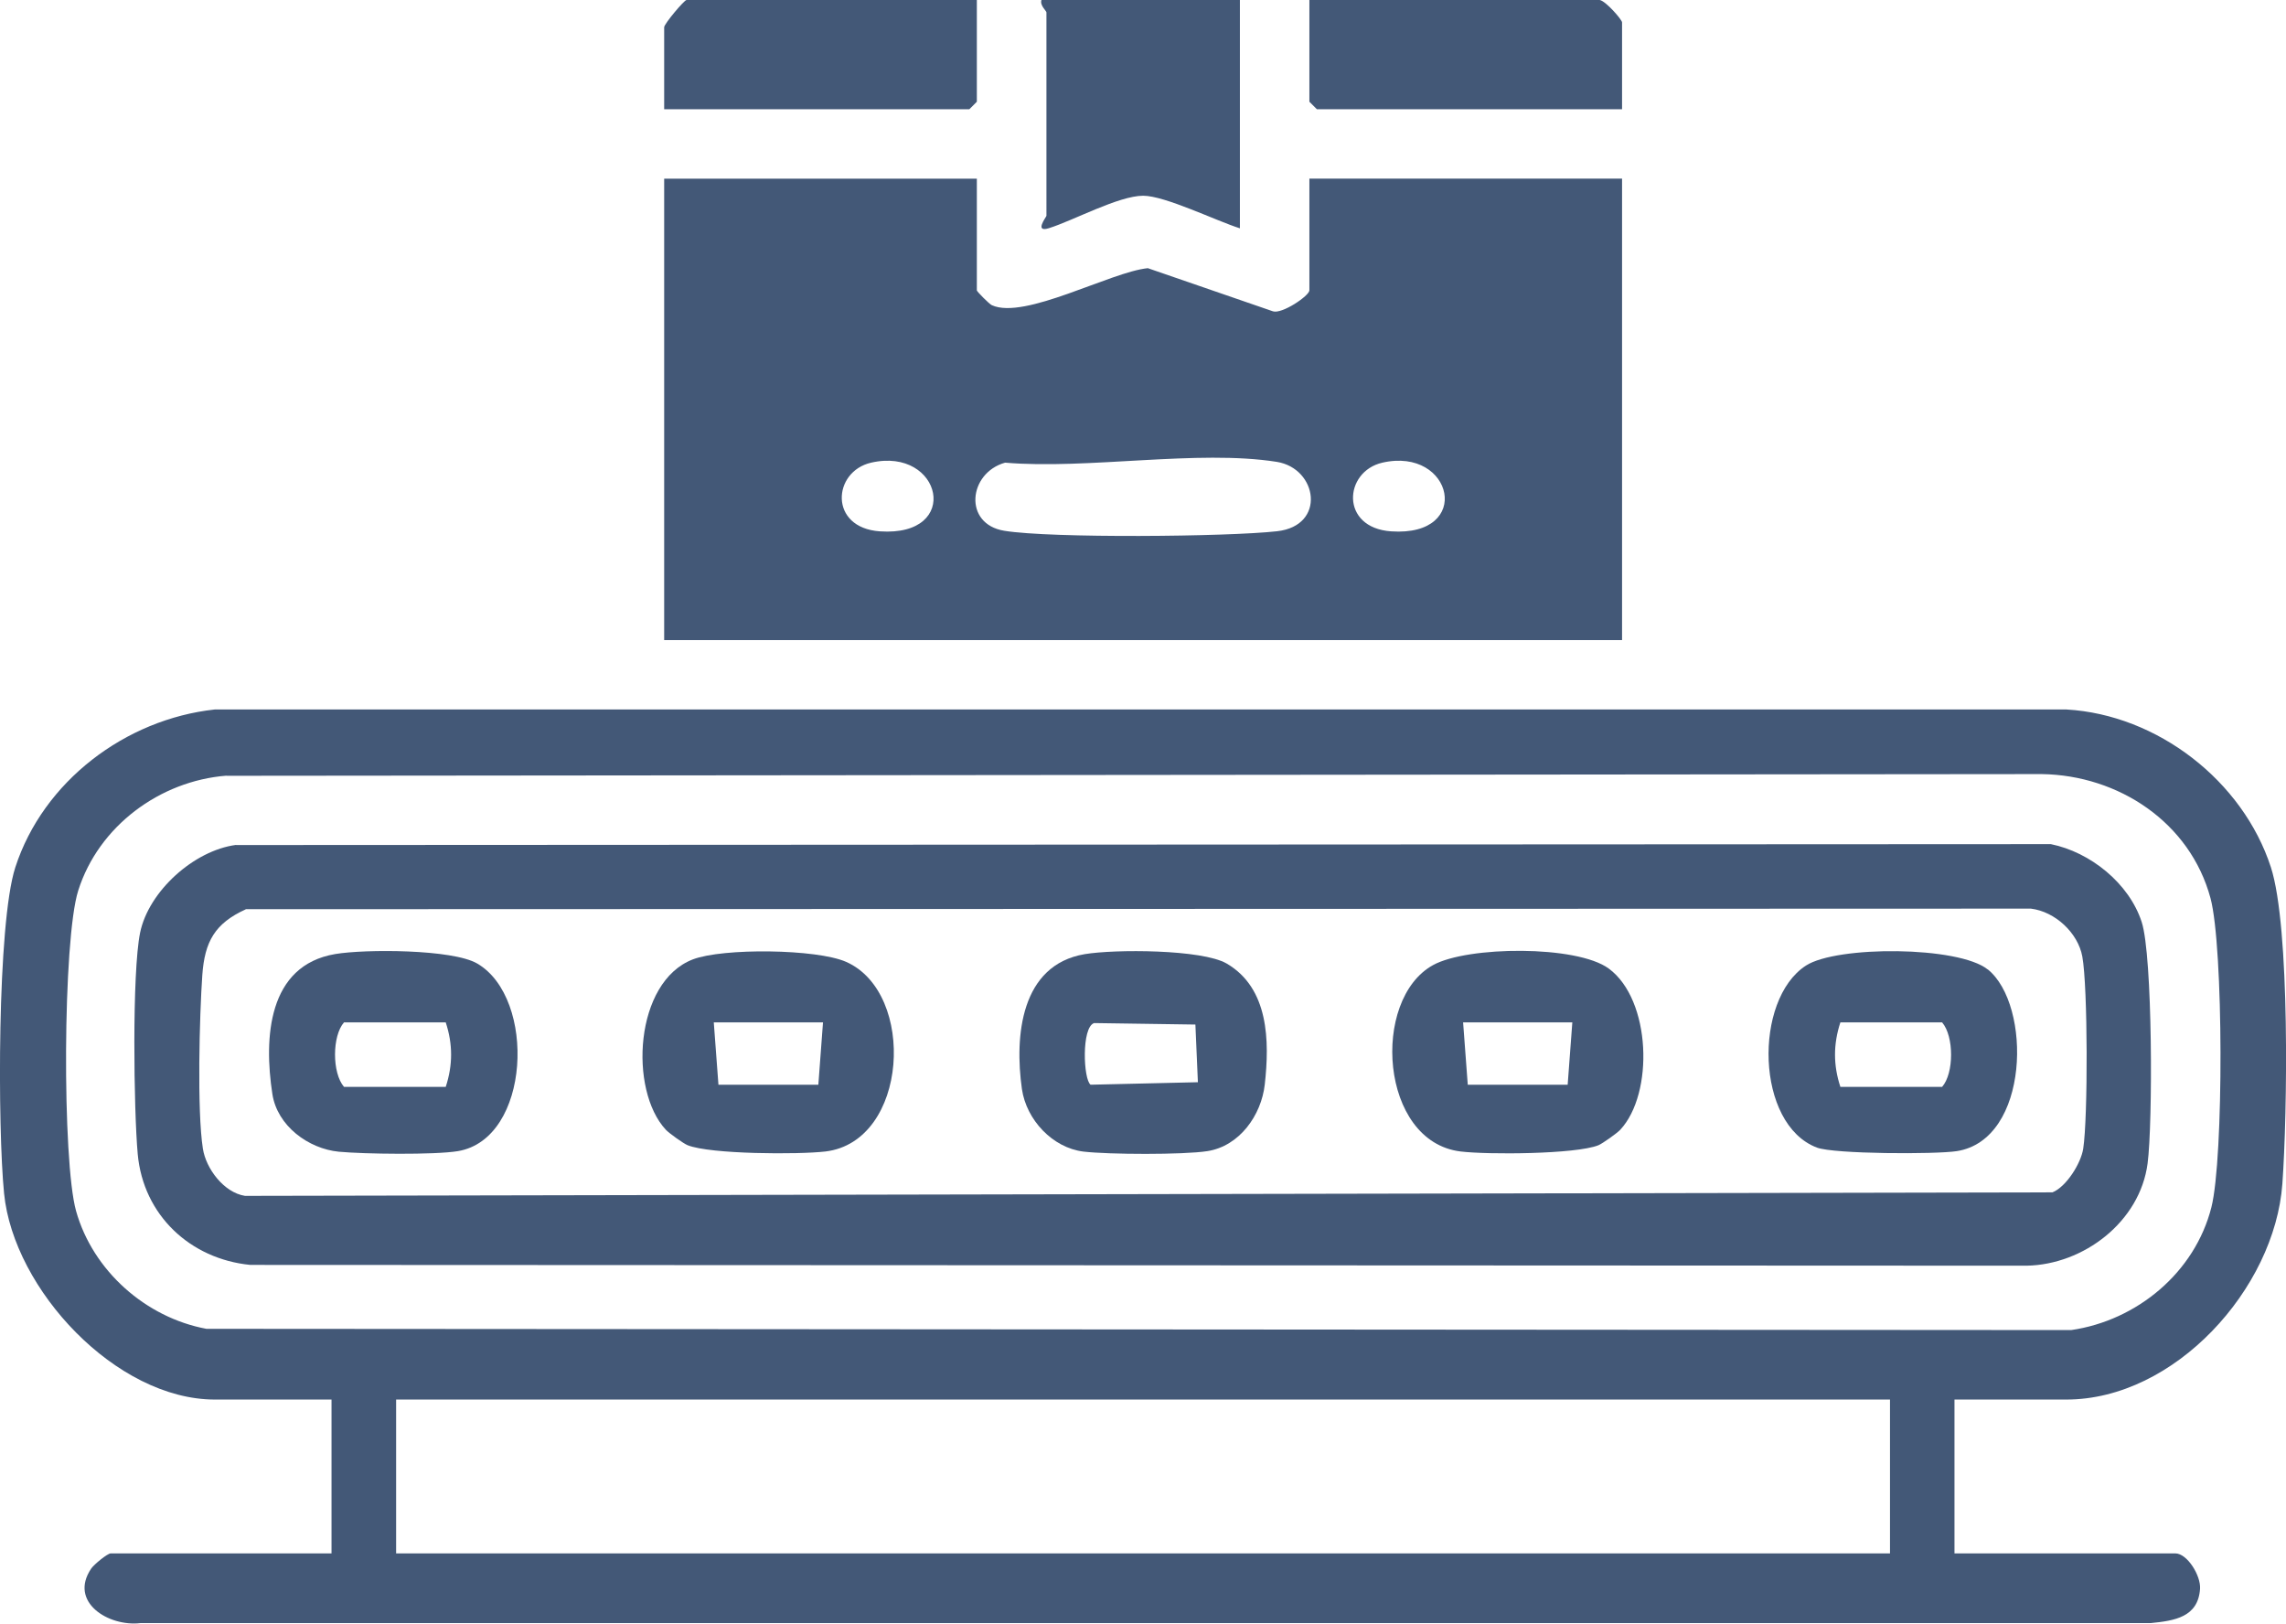 <?xml version="1.0" encoding="UTF-8"?>
<svg id="Layer_2" data-name="Layer 2" xmlns="http://www.w3.org/2000/svg" viewBox="0 0 201.35 143">
  <defs>
    <style>
      .cls-1 {
        fill: #435877;
      }
    </style>
  </defs>
  <g id="Layer_1-2" data-name="Layer 1">
    <g>
      <path class="cls-1" d="M172.15,123.27v13.55h19.45c1.05,0,2.26,1.96,2.18,3.12-.17,2.49-2.22,2.81-4.35,3.02H12.36c-2.8.33-6.32-1.85-4.33-4.8.25-.37,1.44-1.34,1.72-1.34h19.45v-13.55h-10.27c-8.7,0-17.73-9.69-18.57-18.15-.57-5.7-.62-23.76.99-28.73,2.46-7.58,9.71-13.05,17.57-13.9h163.09c8.02.46,15.54,6.29,18.01,13.9,1.7,5.25,1.45,21.81,1.01,27.88-.67,9.24-9.48,19-19.03,19h-9.84ZM19.94,68.32c-5.86.46-11.25,4.44-13.05,10.12-1.37,4.32-1.42,23.83-.19,28.22,1.47,5.25,6.13,9.39,11.48,10.38l164.25.11c5.8-.84,10.9-5.08,12.35-10.82,1.09-4.32,1.07-22.94-.08-27.22-1.8-6.68-8.1-10.83-14.86-10.93l-159.89.15ZM166.47,123.27H34.89v13.55h131.58v-13.55Z"/>
      <path class="cls-1" d="M86.04,15.74v9.84c0,.09,1.09,1.2,1.32,1.3,2.87,1.32,10.46-2.93,13.74-3.26l11.02,3.8c.8.26,3.21-1.37,3.21-1.85v-9.84h27.54v40.65H58.5V15.74h27.54ZM76.73,40.75c-3.41.78-3.74,5.74.77,6.05,7.28.5,5.46-7.47-.77-6.05ZM88.53,40.75c-3.24.9-3.71,5.41-.07,6,4.09.67,19.69.53,24.03.04s3.57-5.53-.03-6.11c-6.94-1.1-16.68.69-23.93.07ZM121.76,40.75c-3.41.78-3.74,5.74.77,6.05,7.28.5,5.46-7.47-.77-6.05Z"/>
      <path class="cls-1" d="M109.21,0v20.11c-2.07-.65-6.59-2.87-8.52-2.87-2.16,0-6.18,2.2-8.31,2.86-1.32.41-.21-1.01-.21-1.09V1.09c0-.13-.6-.62-.44-1.09h17.49Z"/>
      <path class="cls-1" d="M140.9,0c.54.09,1.97,1.74,1.97,1.97v7.65h-26.88l-.66-.66V0h25.57Z"/>
      <path class="cls-1" d="M86.04,0v8.96l-.66.66h-26.88V2.4c0-.3,1.77-2.4,1.97-2.4h25.57Z"/>
      <path class="cls-1" d="M20.8,74.43l159.84-.08c3.46.7,6.89,3.44,8,6.86.97,2.98.98,17.75.52,21.26-.67,5.14-5.63,8.92-10.66,9.01l-156.46-.07c-5.28-.52-9.42-4.38-9.91-9.76-.35-3.9-.51-15.97.21-19.5.75-3.65,4.74-7.24,8.44-7.73ZM21.65,80.09c-2.73,1.24-3.62,2.85-3.83,5.79-.25,3.58-.47,11.97.05,15.29.27,1.76,1.85,3.87,3.71,4.16l159.2-.31c1.22-.49,2.51-2.55,2.71-3.85.42-2.72.41-14.26-.08-16.92-.38-2.08-2.39-3.96-4.53-4.22l-157.24.05Z"/>
      <path class="cls-1" d="M142.71,99.51c-.28.3-1.56,1.21-1.92,1.36-2,.8-9.78.84-12.14.55-7.12-.86-7.92-13.4-2.42-16.42,3.03-1.67,12.64-1.77,15.47.31,3.74,2.75,3.99,11.01,1.01,14.2ZM138.49,90.05h-9.62l.41,5.49h8.8l.41-5.49Z"/>
      <path class="cls-1" d="M58.65,99.51c-3.27-3.5-2.77-13.04,2.38-15.01,2.64-1.01,10.89-.93,13.5.22,6.2,2.74,5.49,15.82-1.82,16.7-2.37.28-10.14.25-12.14-.55-.36-.14-1.64-1.06-1.92-1.36ZM72.49,90.05h-9.62l.41,5.49h8.8l.41-5.49Z"/>
      <path class="cls-1" d="M29.53,84.03c2.61-.44,10.33-.44,12.51.84,5.22,3.05,4.7,15.45-1.71,16.52-2.05.34-8.29.26-10.49.05-2.67-.26-5.42-2.27-5.85-5.08-.76-4.94-.41-11.33,5.54-12.33ZM39.26,90.05h-8.96c-1.05,1.19-1.06,4.45,0,5.68h8.96c.63-1.92.63-3.77,0-5.68Z"/>
      <path class="cls-1" d="M175.08,85.38c3.89,3.13,3.71,15.01-2.73,16.01-1.89.29-10.79.26-12.31-.31-5.42-2.04-5.6-13.03-.98-16.03,2.72-1.77,13.46-1.73,16.02.34ZM162.1,95.73h8.96c1.05-1.19,1.06-4.45,0-5.68h-8.96c-.63,1.92-.63,3.77,0,5.68Z"/>
      <path class="cls-1" d="M95.54,84.04c2.61-.44,10.33-.44,12.51.83,3.71,2.17,3.78,6.81,3.35,10.65-.3,2.7-2.22,5.43-5.06,5.87-2.12.33-8.72.3-10.91.04-2.72-.33-5.03-2.8-5.42-5.51-.66-4.66-.11-10.93,5.53-11.88ZM96.37,90.11c-1.13.37-.95,4.98-.31,5.43l9.45-.22-.22-5.08-8.93-.13Z"/>
    </g>
  </g>
</svg>